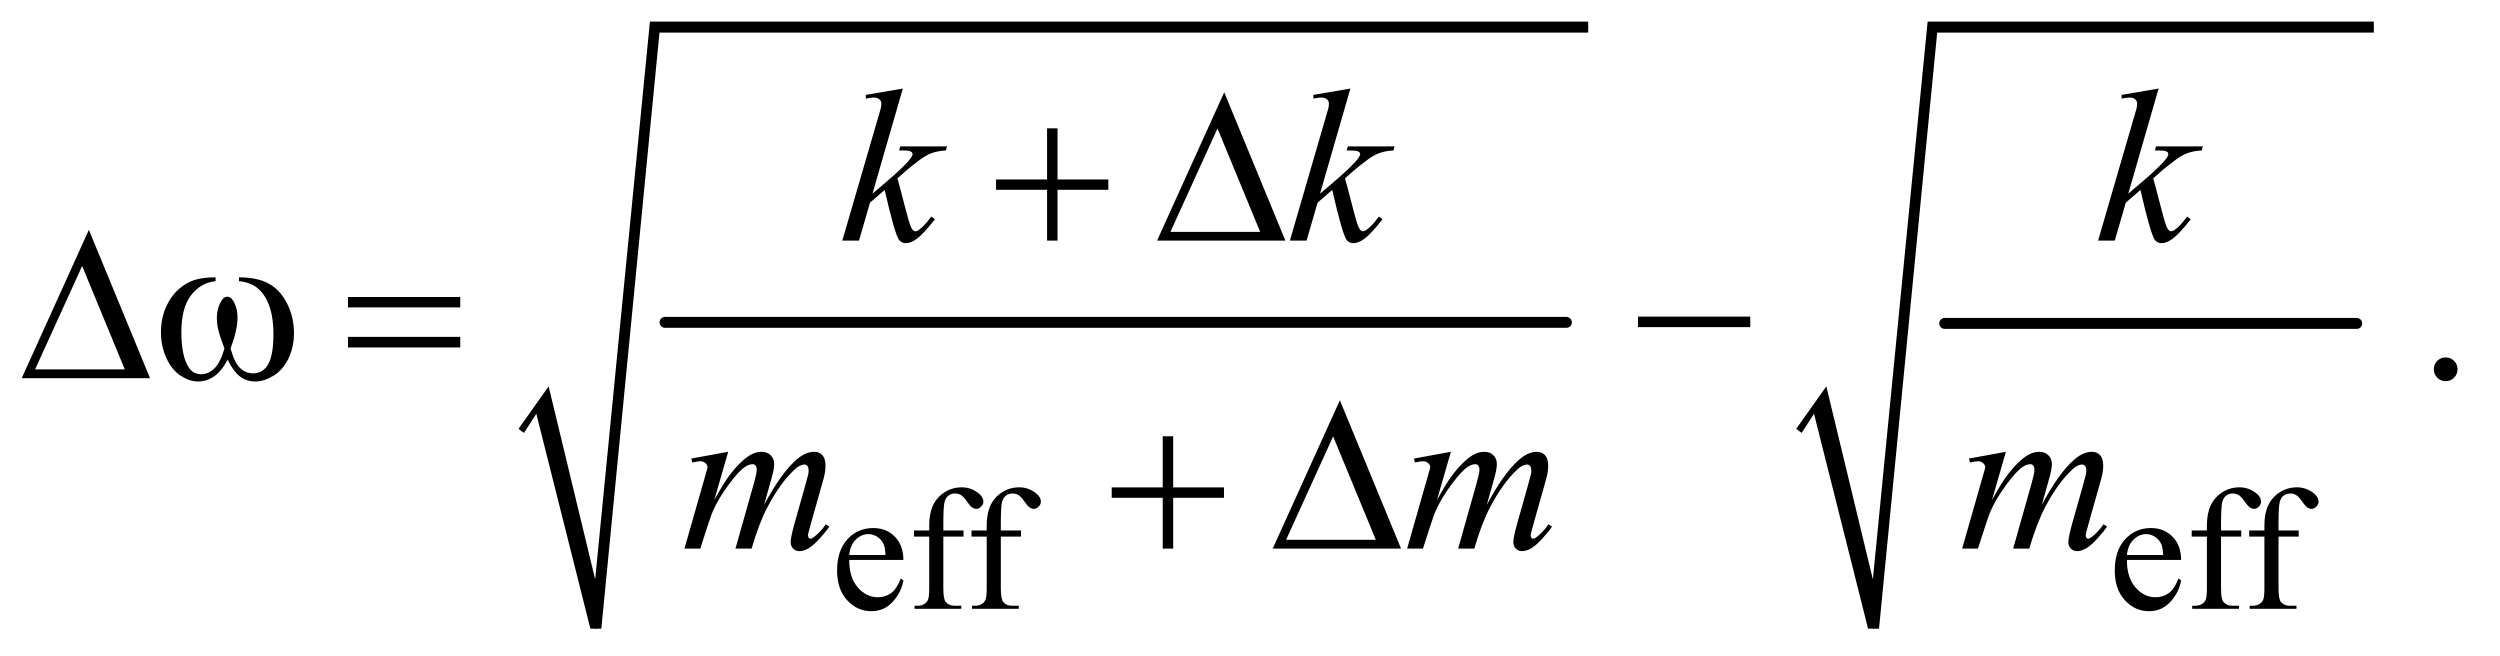 <?xml version="1.0" encoding="UTF-8"?>
<!DOCTYPE svg PUBLIC '-//W3C//DTD SVG 1.0//EN'
          'http://www.w3.org/TR/2001/REC-SVG-20010904/DTD/svg10.dtd'>
<svg stroke-dasharray="none" shape-rendering="auto" xmlns="http://www.w3.org/2000/svg" font-family="'Dialog'" text-rendering="auto" width="179" fill-opacity="1" color-interpolation="auto" color-rendering="auto" preserveAspectRatio="xMidYMid meet" font-size="12px" viewBox="0 0 179 47" fill="black" xmlns:xlink="http://www.w3.org/1999/xlink" stroke="black" image-rendering="auto" stroke-miterlimit="10" stroke-linecap="square" stroke-linejoin="miter" font-style="normal" stroke-width="1" height="47" stroke-dashoffset="0" font-weight="normal" stroke-opacity="1"
><!--Generated by the Batik Graphics2D SVG Generator--><defs id="genericDefs"
  /><g
  ><defs id="defs1"
    ><clipPath clipPathUnits="userSpaceOnUse" id="clipPath1"
      ><path d="M0.974 1.723 L114.379 1.723 L114.379 31.503 L0.974 31.503 L0.974 1.723 Z"
      /></clipPath
      ><clipPath clipPathUnits="userSpaceOnUse" id="clipPath2"
      ><path d="M31.114 55.051 L31.114 1006.499 L3654.293 1006.499 L3654.293 55.051 Z"
      /></clipPath
    ></defs
    ><g stroke-width="16" transform="scale(1.576,1.576) translate(-0.974,-1.723) matrix(0.031,0,0,0.031,0,0)" stroke-linejoin="round" stroke-linecap="round"
    ><line y2="528" fill="none" x1="1006" clip-path="url(#clipPath2)" x2="2327" y1="528"
    /></g
    ><g stroke-linecap="round" stroke-linejoin="round" transform="matrix(0.049,0,0,0.049,-1.535,-2.715)"
    ><path fill="none" d="M793 685 L824 640" clip-path="url(#clipPath2)"
    /></g
    ><g stroke-linecap="round" stroke-linejoin="round" transform="matrix(0.049,0,0,0.049,-1.535,-2.715)"
    ><path fill="none" d="M824 640 L902 974" clip-path="url(#clipPath2)"
    /></g
    ><g stroke-linecap="round" stroke-linejoin="round" transform="matrix(0.049,0,0,0.049,-1.535,-2.715)"
    ><path fill="none" d="M902 974 L988 95" clip-path="url(#clipPath2)"
    /></g
    ><g stroke-linecap="round" stroke-linejoin="round" transform="matrix(0.049,0,0,0.049,-1.535,-2.715)"
    ><path fill="none" d="M988 95 L2352 95" clip-path="url(#clipPath2)"
    /></g
    ><g transform="matrix(0.049,0,0,0.049,-1.535,-2.715)"
    ><path d="M789 682 L833 620 L901 902 L981 87 L2352 87 L2352 103 L995 103 L910 974 L894 974 L815 660 L797 688 Z" stroke="none" clip-path="url(#clipPath2)"
    /></g
    ><g stroke-width="16" transform="matrix(0.049,0,0,0.049,-1.535,-2.715)" stroke-linejoin="round" stroke-linecap="round"
    ><line y2="528" fill="none" x1="2873" clip-path="url(#clipPath2)" x2="3475" y1="528"
    /></g
    ><g stroke-linecap="round" stroke-linejoin="round" transform="matrix(0.049,0,0,0.049,-1.535,-2.715)"
    ><path fill="none" d="M2660 685 L2691 640" clip-path="url(#clipPath2)"
    /></g
    ><g stroke-linecap="round" stroke-linejoin="round" transform="matrix(0.049,0,0,0.049,-1.535,-2.715)"
    ><path fill="none" d="M2691 640 L2769 974" clip-path="url(#clipPath2)"
    /></g
    ><g stroke-linecap="round" stroke-linejoin="round" transform="matrix(0.049,0,0,0.049,-1.535,-2.715)"
    ><path fill="none" d="M2769 974 L2855 95" clip-path="url(#clipPath2)"
    /></g
    ><g stroke-linecap="round" stroke-linejoin="round" transform="matrix(0.049,0,0,0.049,-1.535,-2.715)"
    ><path fill="none" d="M2855 95 L3500 95" clip-path="url(#clipPath2)"
    /></g
    ><g transform="matrix(0.049,0,0,0.049,-1.535,-2.715)"
    ><path d="M2656 682 L2700 620 L2768 902 L2848 87 L3500 87 L3500 103 L2862 103 L2777 974 L2761 974 L2682 660 L2664 688 Z" stroke="none" clip-path="url(#clipPath2)"
    /></g
    ><g transform="matrix(0.049,0,0,0.049,-1.535,-2.715)"
    ><path d="M1272.25 873.625 Q1272.125 899.125 1284.625 913.625 Q1297.125 928.125 1314 928.125 Q1325.25 928.125 1333.562 921.938 Q1341.875 915.75 1347.5 900.75 L1351.375 903.25 Q1348.75 920.375 1336.125 934.438 Q1323.5 948.5 1304.5 948.5 Q1283.875 948.5 1269.188 932.438 Q1254.5 916.375 1254.5 889.25 Q1254.5 859.875 1269.562 843.438 Q1284.625 827 1307.375 827 Q1326.625 827 1339 839.688 Q1351.375 852.375 1351.375 873.625 L1272.25 873.625 ZM1272.25 866.375 L1325.25 866.375 Q1324.625 855.375 1322.625 850.875 Q1319.5 843.875 1313.312 839.875 Q1307.125 835.875 1300.375 835.875 Q1290 835.875 1281.812 843.938 Q1273.625 852 1272.25 866.375 ZM1409.75 839.5 L1409.75 914.75 Q1409.75 930.75 1413.25 935 Q1417.875 940.5 1425.625 940.5 L1436 940.5 L1436 945 L1367.625 945 L1367.625 940.5 L1372.75 940.5 Q1377.75 940.5 1381.875 938 Q1386 935.5 1387.562 931.25 Q1389.125 927 1389.125 914.75 L1389.125 839.5 L1366.875 839.5 L1366.875 830.5 L1389.125 830.5 L1389.125 823 Q1389.125 805.875 1394.625 794 Q1400.125 782.125 1411.438 774.812 Q1422.75 767.5 1436.875 767.5 Q1450 767.5 1461 776 Q1468.25 781.625 1468.25 788.625 Q1468.25 792.375 1465 795.688 Q1461.75 799 1458 799 Q1455.125 799 1451.938 796.938 Q1448.75 794.875 1444.125 788.062 Q1439.5 781.25 1435.625 778.875 Q1431.75 776.5 1427 776.5 Q1421.25 776.5 1417.25 779.562 Q1413.25 782.625 1411.5 789.062 Q1409.75 795.5 1409.75 822.25 L1409.75 830.5 L1439.25 830.5 L1439.25 839.5 L1409.75 839.5 ZM1493.75 839.5 L1493.75 914.75 Q1493.75 930.75 1497.25 935 Q1501.875 940.5 1509.625 940.5 L1520 940.5 L1520 945 L1451.625 945 L1451.625 940.5 L1456.75 940.5 Q1461.75 940.5 1465.875 938 Q1470 935.5 1471.562 931.25 Q1473.125 927 1473.125 914.75 L1473.125 839.5 L1450.875 839.5 L1450.875 830.5 L1473.125 830.5 L1473.125 823 Q1473.125 805.875 1478.625 794 Q1484.125 782.125 1495.438 774.812 Q1506.75 767.5 1520.875 767.5 Q1534 767.5 1545 776 Q1552.25 781.625 1552.25 788.625 Q1552.25 792.375 1549 795.688 Q1545.75 799 1542 799 Q1539.125 799 1535.938 796.938 Q1532.75 794.875 1528.125 788.062 Q1523.5 781.25 1519.625 778.875 Q1515.75 776.5 1511 776.5 Q1505.25 776.5 1501.25 779.562 Q1497.25 782.625 1495.5 789.062 Q1493.75 795.5 1493.75 822.25 L1493.75 830.5 L1523.25 830.5 L1523.25 839.5 L1493.75 839.5 ZM3139.25 873.625 Q3139.125 899.125 3151.625 913.625 Q3164.125 928.125 3181 928.125 Q3192.25 928.125 3200.562 921.938 Q3208.875 915.75 3214.5 900.75 L3218.375 903.25 Q3215.75 920.375 3203.125 934.438 Q3190.5 948.5 3171.5 948.5 Q3150.875 948.5 3136.188 932.438 Q3121.5 916.375 3121.5 889.25 Q3121.5 859.875 3136.562 843.438 Q3151.625 827 3174.375 827 Q3193.625 827 3206 839.688 Q3218.375 852.375 3218.375 873.625 L3139.25 873.625 ZM3139.25 866.375 L3192.25 866.375 Q3191.625 855.375 3189.625 850.875 Q3186.5 843.875 3180.312 839.875 Q3174.125 835.875 3167.375 835.875 Q3157 835.875 3148.812 843.938 Q3140.625 852 3139.25 866.375 ZM3276.75 839.5 L3276.75 914.75 Q3276.75 930.75 3280.25 935 Q3284.875 940.5 3292.625 940.5 L3303 940.5 L3303 945 L3234.625 945 L3234.625 940.5 L3239.75 940.5 Q3244.75 940.5 3248.875 938 Q3253 935.5 3254.562 931.25 Q3256.125 927 3256.125 914.75 L3256.125 839.5 L3233.875 839.5 L3233.875 830.5 L3256.125 830.5 L3256.125 823 Q3256.125 805.875 3261.625 794 Q3267.125 782.125 3278.438 774.812 Q3289.75 767.5 3303.875 767.5 Q3317 767.5 3328 776 Q3335.25 781.625 3335.25 788.625 Q3335.25 792.375 3332 795.688 Q3328.75 799 3325 799 Q3322.125 799 3318.938 796.938 Q3315.75 794.875 3311.125 788.062 Q3306.5 781.25 3302.625 778.875 Q3298.75 776.5 3294 776.5 Q3288.25 776.5 3284.25 779.562 Q3280.25 782.625 3278.5 789.062 Q3276.75 795.5 3276.75 822.25 L3276.75 830.5 L3306.25 830.5 L3306.25 839.5 L3276.75 839.5 ZM3360.75 839.5 L3360.75 914.75 Q3360.75 930.75 3364.25 935 Q3368.875 940.5 3376.625 940.5 L3387 940.5 L3387 945 L3318.625 945 L3318.625 940.5 L3323.75 940.5 Q3328.75 940.5 3332.875 938 Q3337 935.5 3338.562 931.25 Q3340.125 927 3340.125 914.75 L3340.125 839.5 L3317.875 839.5 L3317.875 830.5 L3340.125 830.5 L3340.125 823 Q3340.125 805.875 3345.625 794 Q3351.125 782.125 3362.438 774.812 Q3373.75 767.5 3387.875 767.5 Q3401 767.5 3412 776 Q3419.25 781.625 3419.25 788.625 Q3419.25 792.375 3416 795.688 Q3412.75 799 3409 799 Q3406.125 799 3402.938 796.938 Q3399.75 794.875 3395.125 788.062 Q3390.5 781.25 3386.625 778.875 Q3382.75 776.5 3378 776.5 Q3372.25 776.5 3368.25 779.562 Q3364.25 782.625 3362.5 789.062 Q3360.75 795.5 3360.75 822.25 L3360.75 830.5 L3390.25 830.5 L3390.25 839.5 L3360.75 839.5 Z" stroke="none" clip-path="url(#clipPath2)"
    /></g
    ><g transform="matrix(0.049,0,0,0.049,-1.535,-2.715)"
    ><path d="M3605 577.688 Q3612.344 577.688 3617.344 582.766 Q3622.344 587.844 3622.344 595.031 Q3622.344 602.219 3617.266 607.297 Q3612.188 612.375 3605 612.375 Q3597.812 612.375 3592.734 607.297 Q3587.656 602.219 3587.656 595.031 Q3587.656 587.688 3592.734 582.688 Q3597.812 577.688 3605 577.688 Z" stroke="none" clip-path="url(#clipPath2)"
    /></g
    ><g transform="matrix(0.049,0,0,0.049,-1.535,-2.715)"
    ><path d="M1350.562 184.812 L1306.188 338.406 L1324 323.25 Q1353.219 298.562 1361.969 286.688 Q1364.781 282.781 1364.781 280.75 Q1364.781 279.344 1363.844 278.094 Q1362.906 276.844 1360.172 276.062 Q1357.438 275.281 1350.562 275.281 L1345.094 275.281 L1346.812 269.344 L1415.094 269.344 L1413.531 275.281 Q1401.812 275.906 1393.297 278.953 Q1384.781 282 1376.812 287.938 Q1361.031 299.656 1356.031 304.188 L1342.594 316.062 Q1346.031 327.312 1351.031 347.469 Q1359.469 380.906 1362.438 387.156 Q1365.406 393.406 1368.531 393.406 Q1371.188 393.406 1374.781 390.75 Q1382.906 384.812 1392.125 371.844 L1397.594 375.75 Q1380.562 397.156 1371.5 403.953 Q1362.438 410.75 1354.938 410.75 Q1348.375 410.75 1344.781 405.594 Q1338.531 396.375 1324 332.938 L1302.594 351.531 L1286.5 407 L1262.125 407 L1314 228.719 L1318.375 213.562 Q1319.156 209.656 1319.156 206.688 Q1319.156 202.938 1316.266 200.438 Q1313.375 197.938 1307.906 197.938 Q1304.312 197.938 1296.5 199.5 L1296.5 194.031 L1350.562 184.812 ZM2004.562 184.812 L1960.188 338.406 L1978 323.25 Q2007.219 298.562 2015.969 286.688 Q2018.781 282.781 2018.781 280.75 Q2018.781 279.344 2017.844 278.094 Q2016.906 276.844 2014.172 276.062 Q2011.438 275.281 2004.562 275.281 L1999.094 275.281 L2000.812 269.344 L2069.094 269.344 L2067.531 275.281 Q2055.812 275.906 2047.297 278.953 Q2038.781 282 2030.812 287.938 Q2015.031 299.656 2010.031 304.188 L1996.594 316.062 Q2000.031 327.312 2005.031 347.469 Q2013.469 380.906 2016.438 387.156 Q2019.406 393.406 2022.531 393.406 Q2025.188 393.406 2028.781 390.75 Q2036.906 384.812 2046.125 371.844 L2051.594 375.75 Q2034.562 397.156 2025.5 403.953 Q2016.438 410.75 2008.938 410.75 Q2002.375 410.75 1998.781 405.594 Q1992.531 396.375 1978 332.938 L1956.594 351.531 L1940.5 407 L1916.125 407 L1968 228.719 L1972.375 213.562 Q1973.156 209.656 1973.156 206.688 Q1973.156 202.938 1970.266 200.438 Q1967.375 197.938 1961.906 197.938 Q1958.312 197.938 1950.5 199.5 L1950.5 194.031 L2004.562 184.812 ZM3185.562 184.812 L3141.188 338.406 L3159 323.25 Q3188.219 298.562 3196.969 286.688 Q3199.781 282.781 3199.781 280.75 Q3199.781 279.344 3198.844 278.094 Q3197.906 276.844 3195.172 276.062 Q3192.438 275.281 3185.562 275.281 L3180.094 275.281 L3181.812 269.344 L3250.094 269.344 L3248.531 275.281 Q3236.812 275.906 3228.297 278.953 Q3219.781 282 3211.812 287.938 Q3196.031 299.656 3191.031 304.188 L3177.594 316.062 Q3181.031 327.312 3186.031 347.469 Q3194.469 380.906 3197.438 387.156 Q3200.406 393.406 3203.531 393.406 Q3206.188 393.406 3209.781 390.75 Q3217.906 384.812 3227.125 371.844 L3232.594 375.75 Q3215.562 397.156 3206.5 403.953 Q3197.438 410.75 3189.938 410.75 Q3183.375 410.75 3179.781 405.594 Q3173.531 396.375 3159 332.938 L3137.594 351.531 L3121.5 407 L3097.125 407 L3149 228.719 L3153.375 213.562 Q3154.156 209.656 3154.156 206.688 Q3154.156 202.938 3151.266 200.438 Q3148.375 197.938 3142.906 197.938 Q3139.312 197.938 3131.5 199.5 L3131.5 194.031 L3185.562 184.812 Z" stroke="none" clip-path="url(#clipPath2)"
    /></g
    ><g transform="matrix(0.049,0,0,0.049,-1.535,-2.715)"
    ><path d="M1095.375 715.594 L1075.062 786.062 Q1088.656 761.219 1098.188 748.719 Q1113.031 729.344 1127.094 720.594 Q1135.375 715.594 1144.438 715.594 Q1152.25 715.594 1157.406 720.594 Q1162.562 725.594 1162.562 733.406 Q1162.562 741.062 1158.969 753.406 L1147.875 793.094 Q1173.344 745.438 1196.156 726.219 Q1208.812 715.594 1221.156 715.594 Q1228.344 715.594 1232.953 720.516 Q1237.562 725.438 1237.562 735.75 Q1237.562 744.812 1234.75 754.969 L1217.562 815.75 Q1211.938 835.594 1211.938 837.781 Q1211.938 839.969 1213.344 841.531 Q1214.281 842.625 1215.844 842.625 Q1217.406 842.625 1221.312 839.656 Q1230.219 832.781 1238.031 821.531 L1243.188 824.812 Q1239.281 831.062 1229.359 842 Q1219.438 852.938 1212.406 856.844 Q1205.375 860.75 1199.438 860.75 Q1193.969 860.75 1190.297 857 Q1186.625 853.25 1186.625 847.781 Q1186.625 840.281 1193.031 817.625 L1207.25 767.469 Q1212.094 750.125 1212.406 748.25 Q1212.875 745.281 1212.875 742.469 Q1212.875 738.562 1211.156 736.375 Q1209.281 734.188 1206.938 734.188 Q1200.375 734.188 1193.031 740.906 Q1171.469 760.75 1152.719 796.531 Q1140.375 820.125 1129.594 857 L1106 857 L1132.719 762.469 Q1137.094 747.156 1137.094 742 Q1137.094 737.781 1135.375 735.75 Q1133.656 733.719 1131.156 733.719 Q1126 733.719 1120.219 737.469 Q1110.844 743.562 1096.078 763.562 Q1081.312 783.562 1073.188 801.844 Q1069.281 810.438 1054.594 857 L1031.469 857 L1060.375 755.75 L1064.125 742.625 Q1065.219 739.656 1065.219 738.25 Q1065.219 734.812 1062.094 732.078 Q1058.969 729.344 1054.125 729.344 Q1052.094 729.344 1042.875 731.219 L1041.469 725.438 L1095.375 715.594 ZM2151.375 715.594 L2131.062 786.062 Q2144.656 761.219 2154.188 748.719 Q2169.031 729.344 2183.094 720.594 Q2191.375 715.594 2200.438 715.594 Q2208.25 715.594 2213.406 720.594 Q2218.562 725.594 2218.562 733.406 Q2218.562 741.062 2214.969 753.406 L2203.875 793.094 Q2229.344 745.438 2252.156 726.219 Q2264.812 715.594 2277.156 715.594 Q2284.344 715.594 2288.953 720.516 Q2293.562 725.438 2293.562 735.75 Q2293.562 744.812 2290.75 754.969 L2273.562 815.75 Q2267.938 835.594 2267.938 837.781 Q2267.938 839.969 2269.344 841.531 Q2270.281 842.625 2271.844 842.625 Q2273.406 842.625 2277.312 839.656 Q2286.219 832.781 2294.031 821.531 L2299.188 824.812 Q2295.281 831.062 2285.359 842 Q2275.438 852.938 2268.406 856.844 Q2261.375 860.75 2255.438 860.75 Q2249.969 860.75 2246.297 857 Q2242.625 853.25 2242.625 847.781 Q2242.625 840.281 2249.031 817.625 L2263.25 767.469 Q2268.094 750.125 2268.406 748.25 Q2268.875 745.281 2268.875 742.469 Q2268.875 738.562 2267.156 736.375 Q2265.281 734.188 2262.938 734.188 Q2256.375 734.188 2249.031 740.906 Q2227.469 760.75 2208.719 796.531 Q2196.375 820.125 2185.594 857 L2162 857 L2188.719 762.469 Q2193.094 747.156 2193.094 742 Q2193.094 737.781 2191.375 735.75 Q2189.656 733.719 2187.156 733.719 Q2182 733.719 2176.219 737.469 Q2166.844 743.562 2152.078 763.562 Q2137.312 783.562 2129.188 801.844 Q2125.281 810.438 2110.594 857 L2087.469 857 L2116.375 755.75 L2120.125 742.625 Q2121.219 739.656 2121.219 738.25 Q2121.219 734.812 2118.094 732.078 Q2114.969 729.344 2110.125 729.344 Q2108.094 729.344 2098.875 731.219 L2097.469 725.438 L2151.375 715.594 ZM2962.375 715.594 L2942.062 786.062 Q2955.656 761.219 2965.188 748.719 Q2980.031 729.344 2994.094 720.594 Q3002.375 715.594 3011.438 715.594 Q3019.25 715.594 3024.406 720.594 Q3029.562 725.594 3029.562 733.406 Q3029.562 741.062 3025.969 753.406 L3014.875 793.094 Q3040.344 745.438 3063.156 726.219 Q3075.812 715.594 3088.156 715.594 Q3095.344 715.594 3099.953 720.516 Q3104.562 725.438 3104.562 735.75 Q3104.562 744.812 3101.75 754.969 L3084.562 815.75 Q3078.938 835.594 3078.938 837.781 Q3078.938 839.969 3080.344 841.531 Q3081.281 842.625 3082.844 842.625 Q3084.406 842.625 3088.312 839.656 Q3097.219 832.781 3105.031 821.531 L3110.188 824.812 Q3106.281 831.062 3096.359 842 Q3086.438 852.938 3079.406 856.844 Q3072.375 860.75 3066.438 860.75 Q3060.969 860.75 3057.297 857 Q3053.625 853.25 3053.625 847.781 Q3053.625 840.281 3060.031 817.625 L3074.25 767.469 Q3079.094 750.125 3079.406 748.25 Q3079.875 745.281 3079.875 742.469 Q3079.875 738.562 3078.156 736.375 Q3076.281 734.188 3073.938 734.188 Q3067.375 734.188 3060.031 740.906 Q3038.469 760.75 3019.719 796.531 Q3007.375 820.125 2996.594 857 L2973 857 L2999.719 762.469 Q3004.094 747.156 3004.094 742 Q3004.094 737.781 3002.375 735.75 Q3000.656 733.719 2998.156 733.719 Q2993 733.719 2987.219 737.469 Q2977.844 743.562 2963.078 763.562 Q2948.312 783.562 2940.188 801.844 Q2936.281 810.438 2921.594 857 L2898.469 857 L2927.375 755.75 L2931.125 742.625 Q2932.219 739.656 2932.219 738.25 Q2932.219 734.812 2929.094 732.078 Q2925.969 729.344 2921.125 729.344 Q2919.094 729.344 2909.875 731.219 L2908.469 725.438 L2962.375 715.594 Z" stroke="none" clip-path="url(#clipPath2)"
    /></g
    ><g transform="matrix(0.049,0,0,0.049,-1.535,-2.715)"
    ><path d="M1561.312 242.938 L1576.625 242.938 L1576.625 317.625 L1650.844 317.625 L1650.844 332.781 L1576.625 332.781 L1576.625 407 L1561.312 407 L1561.312 332.781 L1486.781 332.781 L1486.781 317.625 L1561.312 317.625 L1561.312 242.938 ZM1909.562 407 L1722.062 407 L1820.188 190.281 L1909.562 407 ZM1872.688 394.188 L1810.344 243.094 L1741.594 394.188 L1872.688 394.188 Z" stroke="none" clip-path="url(#clipPath2)"
    /></g
    ><g transform="matrix(0.049,0,0,0.049,-1.535,-2.715)"
    ><path d="M250.562 608 L63.062 608 L161.188 391.281 L250.562 608 ZM213.688 595.188 L151.344 444.094 L82.594 595.188 L213.688 595.188 ZM380.562 466.281 L380.562 460.656 Q406.969 460.656 423.688 469.641 Q440.406 478.625 450.641 498.547 Q460.875 518.469 460.875 542.219 Q460.875 562.375 452.906 579.094 Q444.938 595.812 431.109 604.328 Q417.281 612.844 404.781 612.844 Q391.031 612.844 381.344 605.031 Q371.656 597.219 364 580.812 Q355.406 597.375 344.547 605.109 Q333.688 612.844 320.25 612.844 Q308.531 612.844 295.484 604.484 Q282.438 596.125 274.469 578.703 Q266.5 561.281 266.5 540.969 Q266.5 518.938 275.406 500.812 Q282.281 486.75 292.984 477.531 Q303.688 468.312 315.719 464.484 Q327.75 460.656 346.344 460.656 L346.344 466.281 Q324.625 468.469 310.484 486.828 Q296.344 505.188 296.344 540.812 Q296.344 575.969 307.125 592.375 Q313.688 602.219 325.562 602.219 Q335.406 602.219 344.234 594.094 Q353.062 585.969 359.312 564.719 Q352.438 546.438 350.328 537.531 Q348.219 528.625 348.219 520.5 Q348.219 505.344 355.25 494.406 Q358.688 488.938 363.375 488.938 Q368.219 488.938 371.656 494.406 Q378.375 504.719 378.375 519.562 Q378.375 537.688 368.219 564.719 Q374.312 586.125 382.516 593.547 Q390.719 600.969 401.031 600.969 Q413.219 600.969 420.719 591.438 Q430.875 578.625 430.875 543.469 Q430.875 500.812 411.969 480.5 Q400.562 468.156 380.562 466.281 ZM539.781 489.406 L703.844 489.406 L703.844 504.562 L539.781 504.562 L539.781 489.406 ZM539.781 547.688 L703.844 547.688 L703.844 563.156 L539.781 563.156 L539.781 547.688 ZM2424.781 518 L2588.844 518 L2588.844 533.469 L2424.781 533.469 L2424.781 518 Z" stroke="none" clip-path="url(#clipPath2)"
    /></g
    ><g transform="matrix(0.049,0,0,0.049,-1.535,-2.715)"
    ><path d="M1730.312 692.938 L1745.625 692.938 L1745.625 767.625 L1819.844 767.625 L1819.844 782.781 L1745.625 782.781 L1745.625 857 L1730.312 857 L1730.312 782.781 L1655.781 782.781 L1655.781 767.625 L1730.312 767.625 L1730.312 692.938 ZM2078.562 857 L1891.062 857 L1989.188 640.281 L2078.562 857 ZM2041.688 844.188 L1979.344 693.094 L1910.594 844.188 L2041.688 844.188 Z" stroke="none" clip-path="url(#clipPath2)"
    /></g
  ></g
></svg
>

